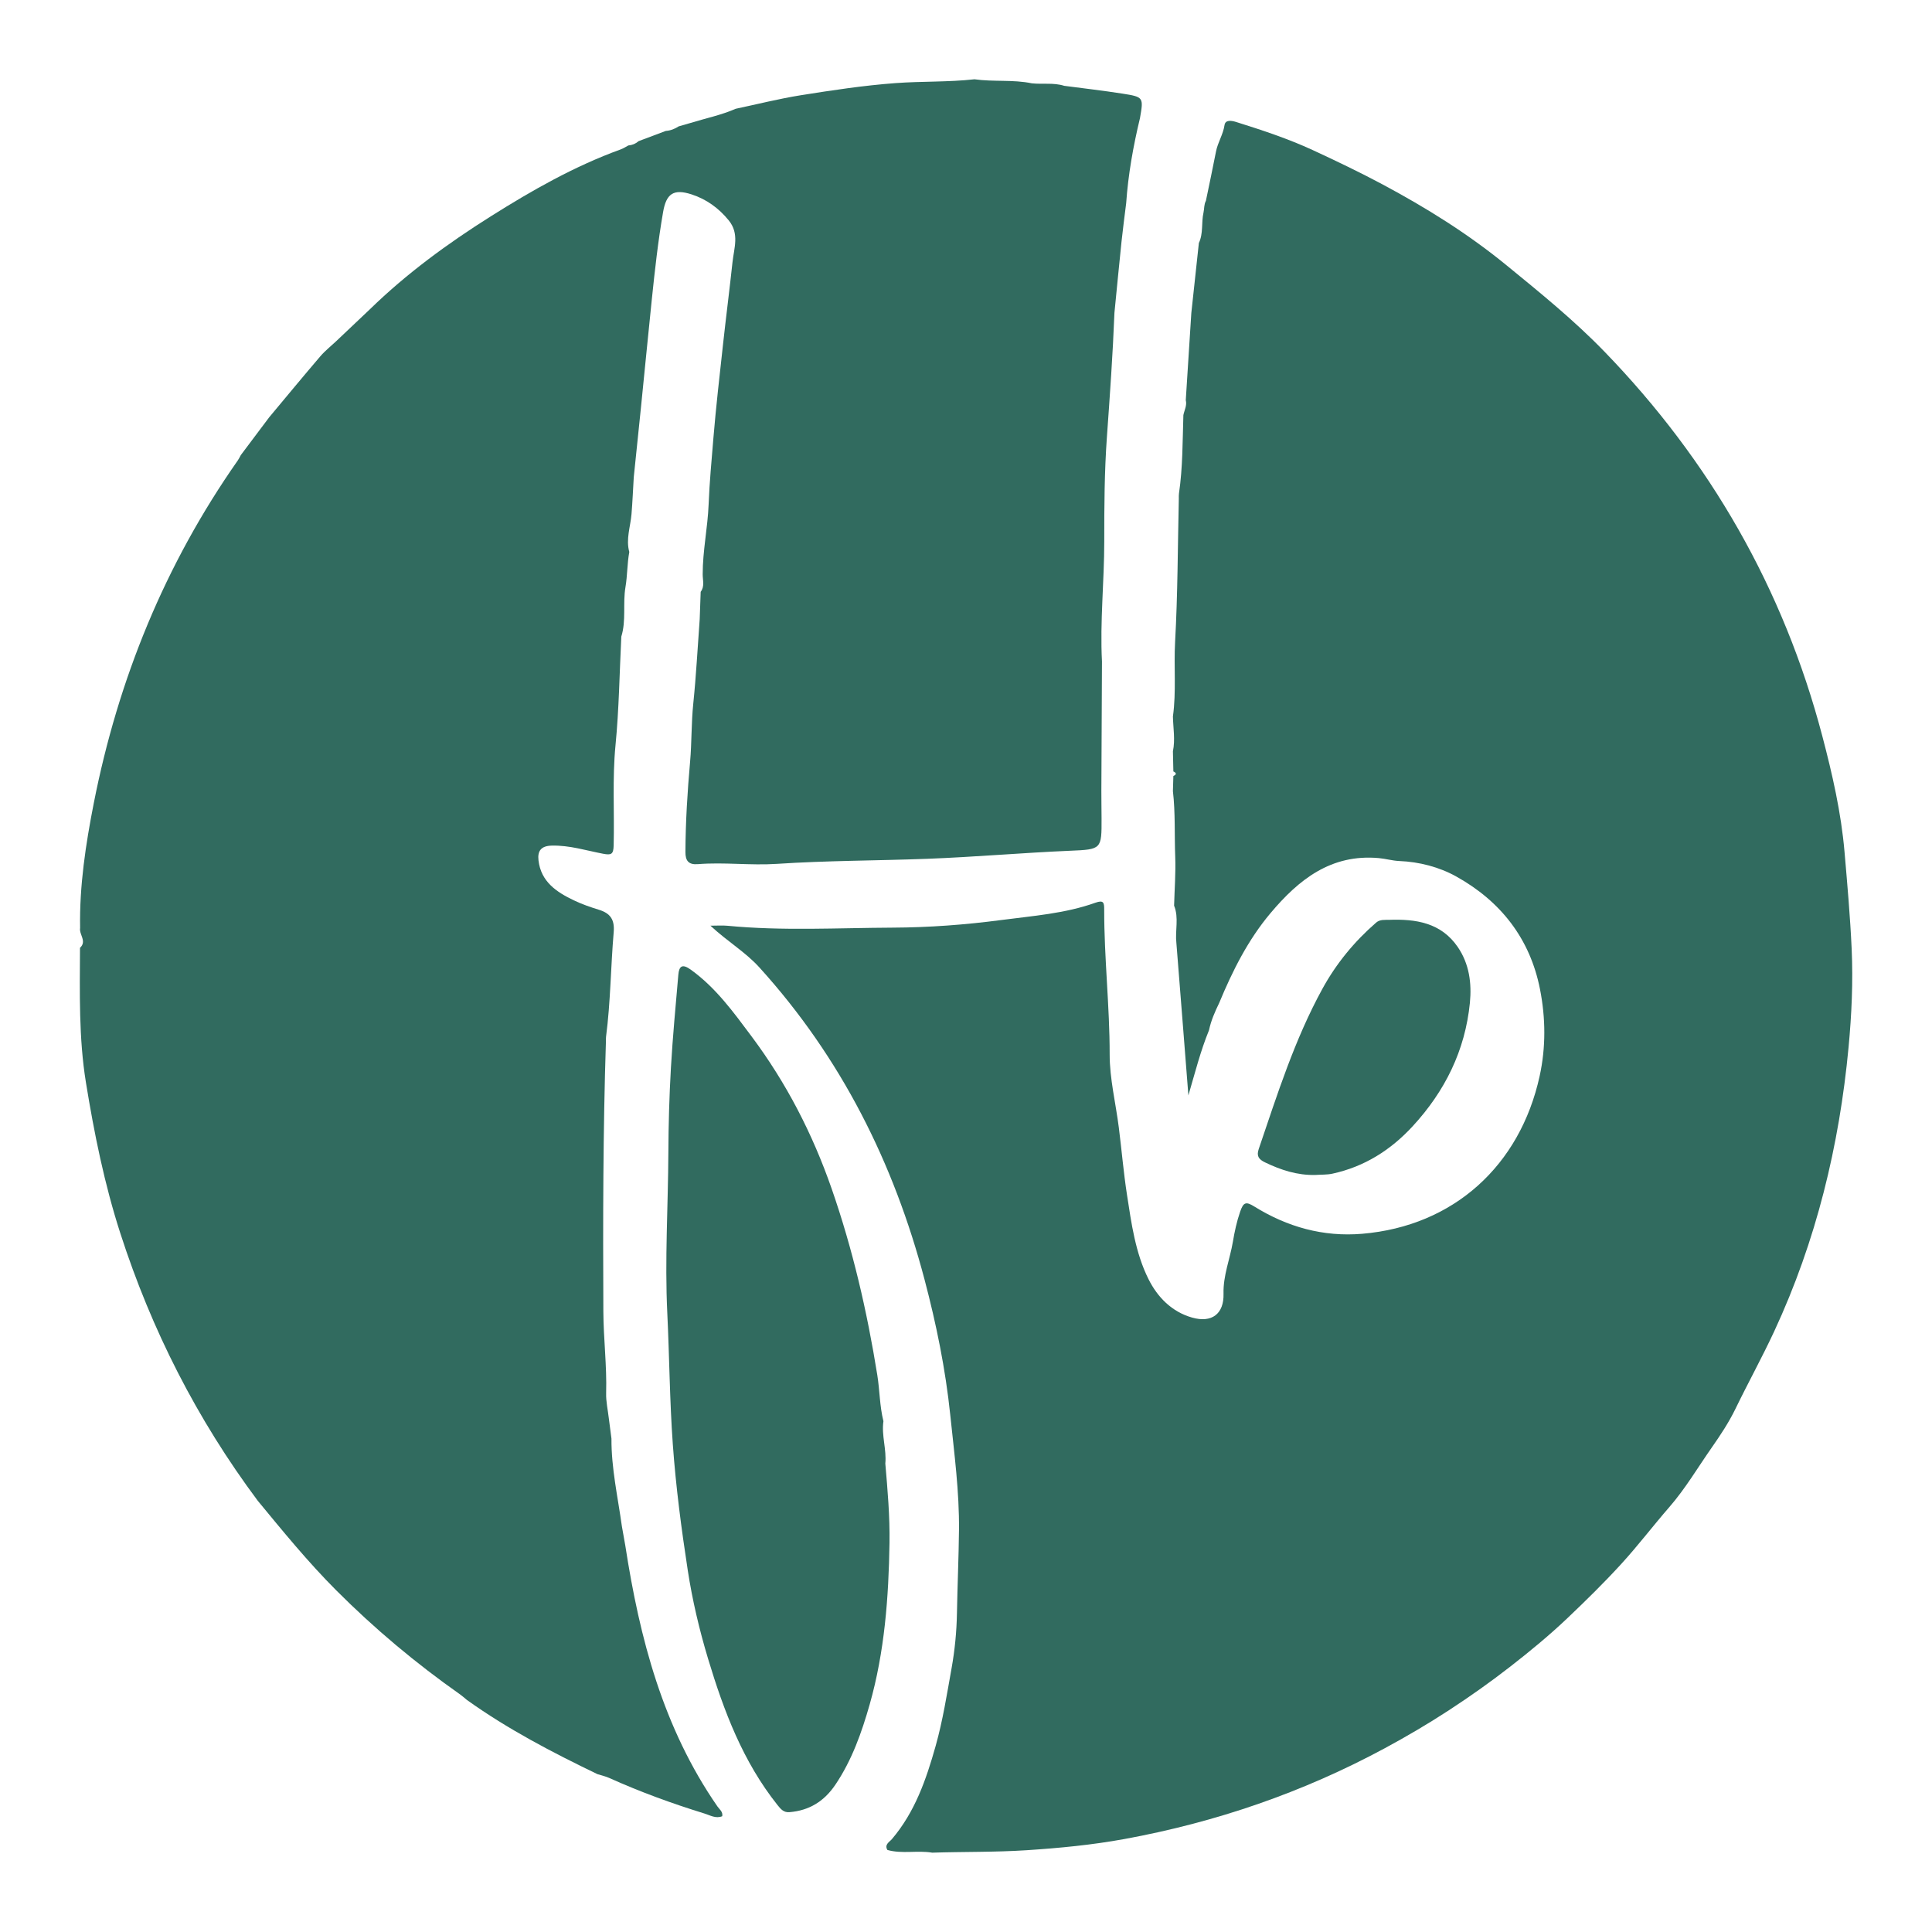 <?xml version="1.0" encoding="UTF-8"?>
<svg data-bbox="44.623 44.32 990.793 991.33" viewBox="0 0 1080 1080" xmlns="http://www.w3.org/2000/svg" data-type="color">
    <g>
        <path d="M670.13 135.93c2.63-5.43 1.35-11.47 2.64-17.13.49-2.15.22-4.49 1.34-6.55 1.89-9.17 3.86-18.33 5.64-27.53.99-5.12 3.98-9.51 4.77-14.8.47-3.13 4-2.51 6.47-1.74 14.56 4.58 29.07 9.34 42.93 15.76 13.14 6.09 26.22 12.34 38.99 19.17 24.29 13 47.49 27.4 69.05 45.02 18.94 15.48 37.94 30.88 54.87 48.36 59.13 61.03 100.22 132.67 121.86 214.99 5.57 21.2 10.5 42.6 12.41 64.71 1.56 18.07 3.16 36.07 3.99 54.21.84 18.45-.02 36.82-1.73 55.04-5.19 55.09-18.1 108.29-41.53 158.72-6.83 14.69-14.65 28.85-21.7 43.38-3.74 7.71-8.55 14.93-13.21 21.59-7.8 11.14-14.76 23.01-23.77 33.36-9.13 10.49-17.55 21.6-26.93 31.85-9.53 10.43-19.65 20.35-29.89 30.09-10.07 9.58-20.81 18.44-31.79 26.99-11.16 8.7-22.69 16.86-34.54 24.59-11.65 7.6-23.62 14.64-35.87 21.25-45.82 24.73-94.45 41.41-145.59 50.77-18.1 3.31-36.37 5.06-54.79 6.26-17.57 1.14-35.09.79-52.63 1.36-8.3-1.4-16.81.81-25.06-1.51-1.79-3.07 1.17-4.48 2.5-6.04 12.9-15.17 19.17-33.27 24.47-52.09 4.03-14.33 6.3-28.93 8.91-43.47 1.81-10.11 2.82-20.47 3-30.73.28-15.47.97-30.93 1.14-46.38.23-21.58-2.65-43.01-4.88-64.48-2.67-25.7-7.81-50.8-14.37-75.66-17.23-65.32-46.71-124.19-92.37-174.54-7.81-8.61-17.8-14.42-27.32-23.29 3.88 0 6.71-.23 9.5.04 30.77 2.96 61.61 1.19 92.4 1.05 20.19-.09 40.49-1.59 60.51-4.23 17.7-2.33 35.77-3.61 52.8-9.7 4.6-1.64 4.91-.02 4.9 3.8-.04 27.04 3.08 53.94 3.06 81.02-.01 13.62 3.4 27.23 5.12 40.86 1.58 12.47 2.63 25.02 4.54 37.44 2.49 16.14 4.7 32.59 12.05 47.3 4.99 9.98 12.9 18.23 24.38 21.49 11 3.13 17.86-2.04 17.56-13.35-.27-10.11 3.62-19.41 5.25-29.14.93-5.54 2.14-11.21 4.04-16.7 1.81-5.25 3.18-5.85 7.92-2.9 18.41 11.43 38.48 17.08 60.27 15.25 51.26-4.3 88.3-38.22 99.23-88.16 3.51-16.02 3.38-32.43.2-48.55-5.58-28.36-22.04-49.24-46.87-63.05-9.5-5.28-20.61-8.16-31.75-8.62-3.97-.17-7.64-1.29-11.53-1.64-26.72-2.39-44.75 12.06-60.51 30.79-12.57 14.94-21.22 32.22-28.65 50.14-2.38 4.92-4.6 9.91-5.72 15.3-4.81 11.75-7.87 24.01-11.52 36.42-.98-12.46-1.95-24.93-2.93-37.39l-3.78-47.77c-.81-6.95 1.5-14.08-1.28-20.91.25-9.12.97-18.41.63-27.31-.47-12.2.13-24.5-1.29-36.69.08-2.82.17-5.65.25-8.47q2.76-1.275 0-2.55c-.08-3.75-.17-7.51-.25-11.26 1.35-6.49.14-12.99 0-19.48 1.94-13.83.45-27.77 1.22-41.67 1.48-26.68 1.47-53.43 2.08-80.16.02-.92-.05-1.86.08-2.77 2.14-14.55 2-29.23 2.47-43.87.56-2.77 2.1-5.38 1.34-8.36 1.03-16.23 2.07-32.46 3.1-48.68l4.2-39.01Z" fill="#316b5f" data-color="1"/>
        <path d="m379.41 70.64 6.64-1.92c8.41-2.6 17.09-4.36 25.2-7.91 12.12-2.56 24.17-5.62 36.39-7.57 17.59-2.8 35.18-5.47 53.04-6.79 14.69-1.08 29.43-.5 44.06-2.13 10.64 1.51 21.48.06 32.07 2.26 6.01.65 12.17-.48 18.09 1.39 10.8 1.43 21.63 2.65 32.39 4.34 12.03 1.88 12 2.06 9.96 13.74-3.77 15.65-6.59 31.46-7.71 47.54-.87 7.12-1.84 14.24-2.59 21.37-1.39 13.3-2.65 26.62-3.97 39.93-.91 23.21-2.56 46.36-4.22 69.52-1.38 19.31-1.48 38.73-1.47 58.1.01 22.44-2.44 44.83-1.28 67.29-.12 24.1-.24 48.2-.34 72.3-.02 5.1.1 10.2.11 15.3.06 17.37.05 17.43-17.7 18.18-26.66 1.13-53.24 3.5-79.92 4.5-27.95 1.05-55.96.98-83.84 2.82-14.82.98-29.48-1.02-44.18.16-5.33.43-7.01-2-6.98-6.83.08-16.85 1.12-33.64 2.61-50.42.95-10.77.65-21.62 1.77-32.43 1.62-15.71 2.44-31.5 3.6-47.26.18-5.1.37-10.2.55-15.3 2.31-3.03 1.11-6.47 1.12-9.76-.02-13.13 2.8-26 3.32-39.13.49-12.34 1.65-24.72 2.67-37.07 1.46-17.55 3.48-35.05 5.4-52.56 1.67-15.27 3.64-30.51 5.28-45.78.85-7.87 3.95-15.89-2.11-23.33-5.6-6.87-12.45-11.82-20.75-14.52-10.13-3.29-14.16-.38-15.93 9.79-2.84 16.32-4.64 32.75-6.35 49.2-2.1 20.31-4.07 40.63-6.12 60.94-1.29 12.72-2.62 25.44-3.94 38.16-.42 6.87-.69 13.75-1.26 20.62-.58 6.99-3.23 14.01-1.24 21.17-1.19 6.49-1.05 13.23-2.13 19.59-1.57 9.26.48 18.7-2.33 27.73-1.01 20.23-1.27 40.54-3.24 60.67-1.83 18.74-.56 37.42-1.04 56.12-.13 4.88-1.28 5.47-5.89 4.59-9.5-1.81-18.82-4.8-28.72-4.55-5.91.15-8.03 2.9-7.41 8.24 1.38 11.97 10.09 17.72 19.75 22.35 4.49 2.15 9.26 3.8 14.02 5.27 6.35 1.95 8.88 5.46 8.27 12.52-1.67 19.48-1.74 39.08-4.28 58.51-.09.69-.03 1.39-.05 2.08-1.63 50.45-1.69 100.92-1.45 151.39.07 15.26 2 30.39 1.56 45.65-.14 4.76.98 9.55 1.52 14.33.48 3.71.97 7.42 1.45 11.14-.1 16.57 3.57 32.69 5.82 48.98.64 3.63 1.29 7.26 1.93 10.89 8 51.82 21.09 101.85 51.5 145.77 1.12 1.62 3.13 2.91 2.68 5.45-3.62 1.5-6.81-.54-9.97-1.51-18.12-5.59-35.92-12.09-53.23-19.88-2.07-.93-4.35-1.42-6.54-2.11-25.28-12.18-50.13-25.12-73.02-41.51-1.24-1.01-2.42-2.1-3.72-3.02-24.82-17.45-47.98-36.86-69.41-58.34-15.68-15.72-29.68-32.89-43.77-49.98-33.98-45.53-59.36-95.45-76.81-149.49-8.9-27.56-14.62-55.87-19.24-84.34-4.03-24.85-3.42-50.11-3.31-75.25 4-3.67-.57-7.4.06-11.09-.42-23.58 3.14-46.88 7.64-69.77 13.63-69.28 39.83-133.55 80.51-191.6.66-.94 1.14-2 1.7-3l15.81-21.06c9.52-11.39 18.95-22.84 28.6-34.12 2.66-3.11 5.94-5.69 8.93-8.51 6.28-5.95 12.56-11.89 18.84-17.84 20.49-19.96 43.49-36.77 67.58-51.94 23.07-14.53 46.8-28.05 72.61-37.4 1.49-.54 2.85-1.46 4.27-2.2 2.17-.18 4.08-.97 5.72-2.41 5.06-1.9 10.12-3.8 15.17-5.7 2.65-.2 5.05-1.12 7.26-2.58Z" fill="#316b5f" data-color="1"/>
        <path d="M494.9 818.13c1.27 14.73 2.56 29.47 2.34 44.27-.47 30.53-2.73 61.02-11.09 90.41-4.42 15.52-9.89 31.12-19.19 44.88-6.24 9.24-14.57 14.42-25.65 15.32-3.28.27-4.87-1.72-6.69-3.99-19.3-24.23-29.98-52.47-38.79-81.71-4.91-16.28-8.83-32.96-11.37-49.52-3.57-23.26-6.65-46.74-8.35-70.34-1.76-24.49-1.91-49-3.09-73.49-1.45-29.92.46-59.78.6-89.67.07-15.75.52-31.53 1.42-47.25 1-17.4 2.65-34.77 4.15-52.14.43-4.94 2.25-6.23 6.92-2.88 14.04 10.07 23.97 23.87 34.06 37.38 19.37 25.94 34 54.27 44.72 85.06 11.84 34.03 19.84 68.77 25.52 104.17 1.37 8.57 1.31 17.35 3.43 25.84-1.15 7.96 1.81 15.73 1.06 23.67Z" fill="#316b5f" data-color="1"/>
        <path d="M735.24 656.81c-10.02.23-19.15-2.73-28.06-7.02-3.56-1.71-4.88-3.54-3.54-7.49 10.37-30.47 20.04-61.19 35.63-89.62 7.79-14.2 17.84-26.36 29.98-36.93 2.17-1.89 4.94-1.47 7.23-1.55 14.94-.55 29.08 1.55 38.42 15.19 6.45 9.42 7.85 20.29 6.78 31.18-2.63 26.66-13.98 49.52-32.07 69.1-12.25 13.26-26.93 22.54-44.72 26.41-3.12.68-6.43.51-9.66.73Z" fill="#316b5f" data-color="1"/>
    </g>
</svg>
